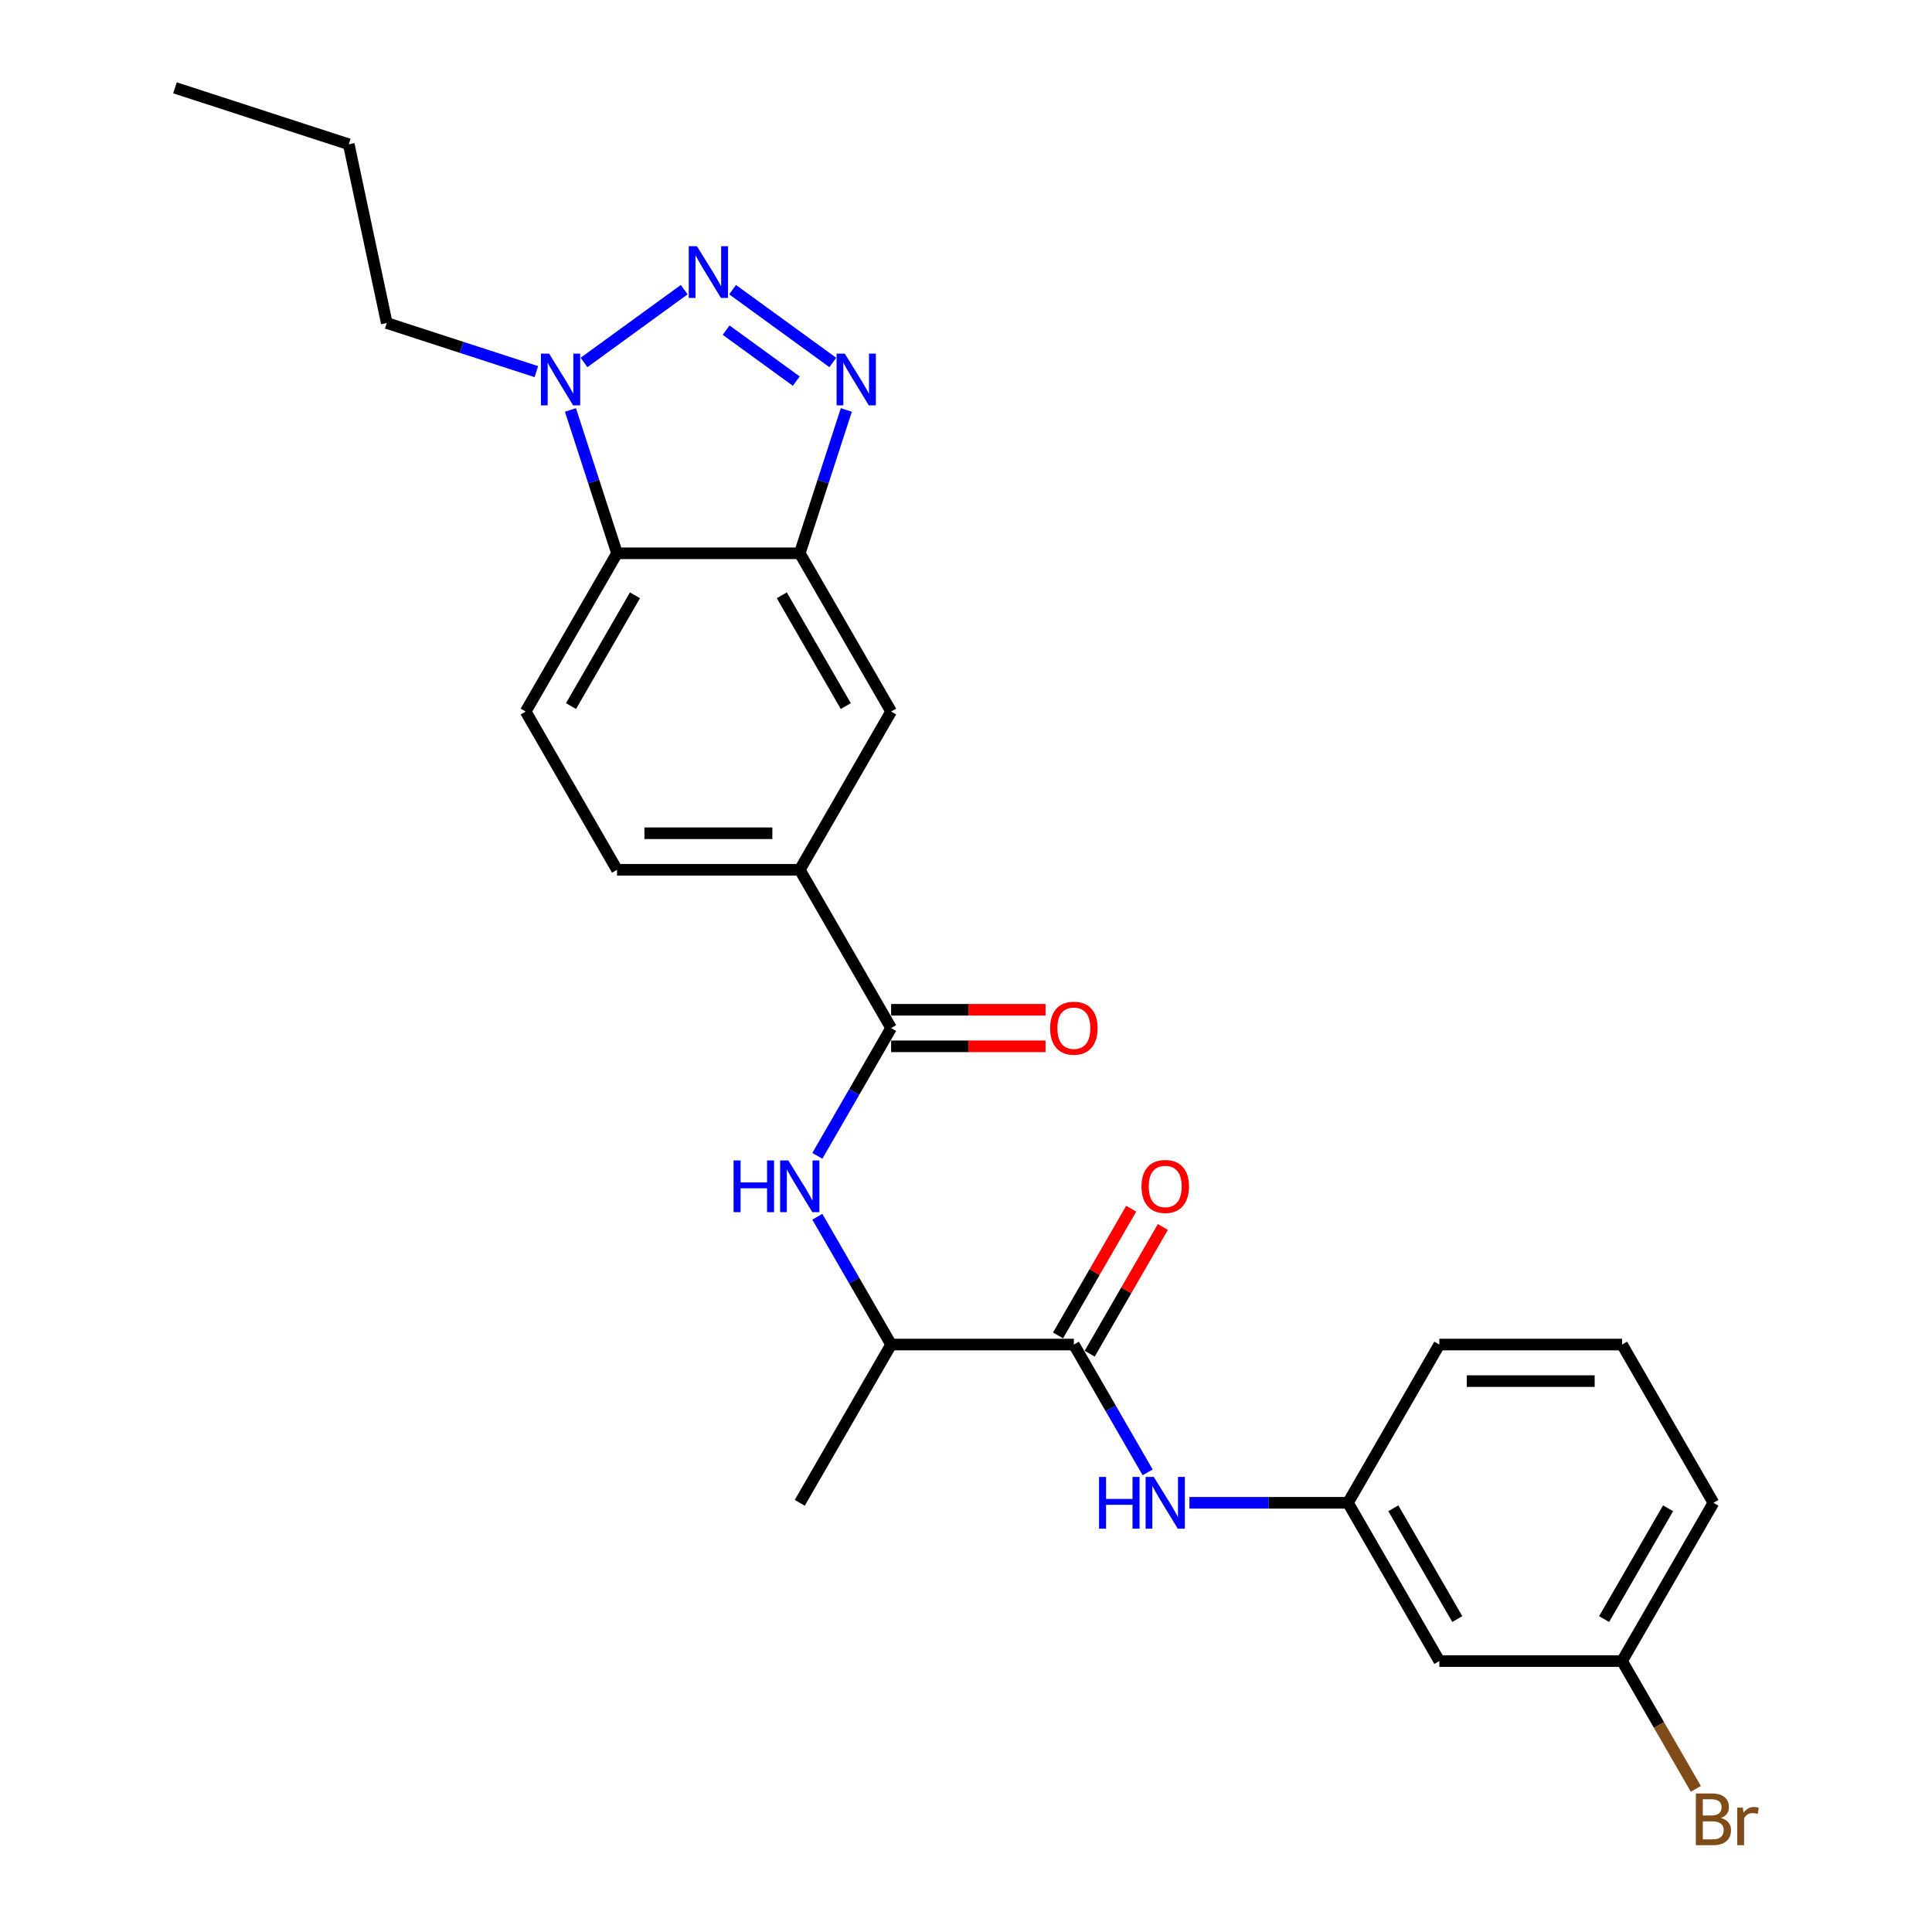 <?xml version='1.0' encoding='iso-8859-1'?>
<svg version='1.1' baseProfile='full'
              xmlns='http://www.w3.org/2000/svg'
                      xmlns:rdkit='http://www.rdkit.org/xml'
                      xmlns:xlink='http://www.w3.org/1999/xlink'
                  xml:space='preserve'
width='1000px' height='1000px' viewBox='0 0 1000 1000'>
<!-- END OF HEADER -->
<rect style='opacity:1.0;fill:#FFFFFF;stroke:none' width='1000' height='1000' x='0' y='0'> </rect>
<path class='bond-0' d='M 379.185,149.931 L 431.046,187.61' style='fill:none;fill-rule:evenodd;stroke:#0000FF;stroke-width:6px;stroke-linecap:butt;stroke-linejoin:miter;stroke-opacity:1' />
<path class='bond-0' d='M 375.845,170.886 L 412.148,197.262' style='fill:none;fill-rule:evenodd;stroke:#0000FF;stroke-width:6px;stroke-linecap:butt;stroke-linejoin:miter;stroke-opacity:1' />
<path class='bond-2' d='M 354.139,149.931 L 302.279,187.61' style='fill:none;fill-rule:evenodd;stroke:#0000FF;stroke-width:6px;stroke-linecap:butt;stroke-linejoin:miter;stroke-opacity:1' />
<path class='bond-1' d='M 438.062,212.185 L 426.008,249.283' style='fill:none;fill-rule:evenodd;stroke:#0000FF;stroke-width:6px;stroke-linecap:butt;stroke-linejoin:miter;stroke-opacity:1' />
<path class='bond-1' d='M 426.008,249.283 L 413.954,286.381' style='fill:none;fill-rule:evenodd;stroke:#000000;stroke-width:6px;stroke-linecap:butt;stroke-linejoin:miter;stroke-opacity:1' />
<path class='bond-9' d='M 413.954,286.381 L 461.246,368.293' style='fill:none;fill-rule:evenodd;stroke:#000000;stroke-width:6px;stroke-linecap:butt;stroke-linejoin:miter;stroke-opacity:1' />
<path class='bond-9' d='M 404.666,308.126 L 437.77,365.465' style='fill:none;fill-rule:evenodd;stroke:#000000;stroke-width:6px;stroke-linecap:butt;stroke-linejoin:miter;stroke-opacity:1' />
<path class='bond-26' d='M 413.954,286.381 L 319.371,286.381' style='fill:none;fill-rule:evenodd;stroke:#000000;stroke-width:6px;stroke-linecap:butt;stroke-linejoin:miter;stroke-opacity:1' />
<path class='bond-3' d='M 295.263,212.185 L 307.317,249.283' style='fill:none;fill-rule:evenodd;stroke:#0000FF;stroke-width:6px;stroke-linecap:butt;stroke-linejoin:miter;stroke-opacity:1' />
<path class='bond-3' d='M 307.317,249.283 L 319.371,286.381' style='fill:none;fill-rule:evenodd;stroke:#000000;stroke-width:6px;stroke-linecap:butt;stroke-linejoin:miter;stroke-opacity:1' />
<path class='bond-19' d='M 277.62,192.358 L 238.904,179.779' style='fill:none;fill-rule:evenodd;stroke:#0000FF;stroke-width:6px;stroke-linecap:butt;stroke-linejoin:miter;stroke-opacity:1' />
<path class='bond-19' d='M 238.904,179.779 L 200.188,167.199' style='fill:none;fill-rule:evenodd;stroke:#000000;stroke-width:6px;stroke-linecap:butt;stroke-linejoin:miter;stroke-opacity:1' />
<path class='bond-10' d='M 319.371,286.381 L 272.079,368.293' style='fill:none;fill-rule:evenodd;stroke:#000000;stroke-width:6px;stroke-linecap:butt;stroke-linejoin:miter;stroke-opacity:1' />
<path class='bond-10' d='M 328.659,308.126 L 295.555,365.465' style='fill:none;fill-rule:evenodd;stroke:#000000;stroke-width:6px;stroke-linecap:butt;stroke-linejoin:miter;stroke-opacity:1' />
<path class='bond-4' d='M 461.246,532.117 L 413.954,450.205' style='fill:none;fill-rule:evenodd;stroke:#000000;stroke-width:6px;stroke-linecap:butt;stroke-linejoin:miter;stroke-opacity:1' />
<path class='bond-6' d='M 461.246,532.117 L 442.149,565.194' style='fill:none;fill-rule:evenodd;stroke:#000000;stroke-width:6px;stroke-linecap:butt;stroke-linejoin:miter;stroke-opacity:1' />
<path class='bond-6' d='M 442.149,565.194 L 423.052,598.271' style='fill:none;fill-rule:evenodd;stroke:#0000FF;stroke-width:6px;stroke-linecap:butt;stroke-linejoin:miter;stroke-opacity:1' />
<path class='bond-13' d='M 461.246,541.575 L 501.207,541.575' style='fill:none;fill-rule:evenodd;stroke:#000000;stroke-width:6px;stroke-linecap:butt;stroke-linejoin:miter;stroke-opacity:1' />
<path class='bond-13' d='M 501.207,541.575 L 541.169,541.575' style='fill:none;fill-rule:evenodd;stroke:#FF0000;stroke-width:6px;stroke-linecap:butt;stroke-linejoin:miter;stroke-opacity:1' />
<path class='bond-13' d='M 461.246,522.658 L 501.207,522.658' style='fill:none;fill-rule:evenodd;stroke:#000000;stroke-width:6px;stroke-linecap:butt;stroke-linejoin:miter;stroke-opacity:1' />
<path class='bond-13' d='M 501.207,522.658 L 541.169,522.658' style='fill:none;fill-rule:evenodd;stroke:#FF0000;stroke-width:6px;stroke-linecap:butt;stroke-linejoin:miter;stroke-opacity:1' />
<path class='bond-5' d='M 555.829,695.94 L 461.246,695.94' style='fill:none;fill-rule:evenodd;stroke:#000000;stroke-width:6px;stroke-linecap:butt;stroke-linejoin:miter;stroke-opacity:1' />
<path class='bond-8' d='M 555.829,695.94 L 574.926,729.017' style='fill:none;fill-rule:evenodd;stroke:#000000;stroke-width:6px;stroke-linecap:butt;stroke-linejoin:miter;stroke-opacity:1' />
<path class='bond-8' d='M 574.926,729.017 L 594.024,762.094' style='fill:none;fill-rule:evenodd;stroke:#0000FF;stroke-width:6px;stroke-linecap:butt;stroke-linejoin:miter;stroke-opacity:1' />
<path class='bond-14' d='M 564.021,700.669 L 582.954,667.876' style='fill:none;fill-rule:evenodd;stroke:#000000;stroke-width:6px;stroke-linecap:butt;stroke-linejoin:miter;stroke-opacity:1' />
<path class='bond-14' d='M 582.954,667.876 L 601.887,635.083' style='fill:none;fill-rule:evenodd;stroke:#FF0000;stroke-width:6px;stroke-linecap:butt;stroke-linejoin:miter;stroke-opacity:1' />
<path class='bond-14' d='M 547.638,691.211 L 566.571,658.418' style='fill:none;fill-rule:evenodd;stroke:#000000;stroke-width:6px;stroke-linecap:butt;stroke-linejoin:miter;stroke-opacity:1' />
<path class='bond-14' d='M 566.571,658.418 L 585.505,625.624' style='fill:none;fill-rule:evenodd;stroke:#FF0000;stroke-width:6px;stroke-linecap:butt;stroke-linejoin:miter;stroke-opacity:1' />
<path class='bond-11' d='M 423.052,629.786 L 442.149,662.863' style='fill:none;fill-rule:evenodd;stroke:#0000FF;stroke-width:6px;stroke-linecap:butt;stroke-linejoin:miter;stroke-opacity:1' />
<path class='bond-11' d='M 442.149,662.863 L 461.246,695.94' style='fill:none;fill-rule:evenodd;stroke:#000000;stroke-width:6px;stroke-linecap:butt;stroke-linejoin:miter;stroke-opacity:1' />
<path class='bond-7' d='M 413.954,450.205 L 461.246,368.293' style='fill:none;fill-rule:evenodd;stroke:#000000;stroke-width:6px;stroke-linecap:butt;stroke-linejoin:miter;stroke-opacity:1' />
<path class='bond-27' d='M 413.954,450.205 L 319.371,450.205' style='fill:none;fill-rule:evenodd;stroke:#000000;stroke-width:6px;stroke-linecap:butt;stroke-linejoin:miter;stroke-opacity:1' />
<path class='bond-27' d='M 399.767,431.288 L 333.558,431.288' style='fill:none;fill-rule:evenodd;stroke:#000000;stroke-width:6px;stroke-linecap:butt;stroke-linejoin:miter;stroke-opacity:1' />
<path class='bond-12' d='M 615.644,777.852 L 656.674,777.852' style='fill:none;fill-rule:evenodd;stroke:#0000FF;stroke-width:6px;stroke-linecap:butt;stroke-linejoin:miter;stroke-opacity:1' />
<path class='bond-12' d='M 656.674,777.852 L 697.705,777.852' style='fill:none;fill-rule:evenodd;stroke:#000000;stroke-width:6px;stroke-linecap:butt;stroke-linejoin:miter;stroke-opacity:1' />
<path class='bond-15' d='M 272.079,368.293 L 319.371,450.205' style='fill:none;fill-rule:evenodd;stroke:#000000;stroke-width:6px;stroke-linecap:butt;stroke-linejoin:miter;stroke-opacity:1' />
<path class='bond-22' d='M 461.246,695.94 L 413.954,777.852' style='fill:none;fill-rule:evenodd;stroke:#000000;stroke-width:6px;stroke-linecap:butt;stroke-linejoin:miter;stroke-opacity:1' />
<path class='bond-16' d='M 697.705,777.852 L 744.996,859.764' style='fill:none;fill-rule:evenodd;stroke:#000000;stroke-width:6px;stroke-linecap:butt;stroke-linejoin:miter;stroke-opacity:1' />
<path class='bond-16' d='M 721.181,780.68 L 754.285,838.018' style='fill:none;fill-rule:evenodd;stroke:#000000;stroke-width:6px;stroke-linecap:butt;stroke-linejoin:miter;stroke-opacity:1' />
<path class='bond-21' d='M 697.705,777.852 L 744.996,695.94' style='fill:none;fill-rule:evenodd;stroke:#000000;stroke-width:6px;stroke-linecap:butt;stroke-linejoin:miter;stroke-opacity:1' />
<path class='bond-17' d='M 744.996,859.764 L 839.58,859.764' style='fill:none;fill-rule:evenodd;stroke:#000000;stroke-width:6px;stroke-linecap:butt;stroke-linejoin:miter;stroke-opacity:1' />
<path class='bond-18' d='M 839.58,859.764 L 858.677,892.841' style='fill:none;fill-rule:evenodd;stroke:#000000;stroke-width:6px;stroke-linecap:butt;stroke-linejoin:miter;stroke-opacity:1' />
<path class='bond-18' d='M 858.677,892.841 L 877.774,925.918' style='fill:none;fill-rule:evenodd;stroke:#7F4C19;stroke-width:6px;stroke-linecap:butt;stroke-linejoin:miter;stroke-opacity:1' />
<path class='bond-28' d='M 839.58,859.764 L 886.872,777.852' style='fill:none;fill-rule:evenodd;stroke:#000000;stroke-width:6px;stroke-linecap:butt;stroke-linejoin:miter;stroke-opacity:1' />
<path class='bond-28' d='M 830.291,838.018 L 863.396,780.68' style='fill:none;fill-rule:evenodd;stroke:#000000;stroke-width:6px;stroke-linecap:butt;stroke-linejoin:miter;stroke-opacity:1' />
<path class='bond-24' d='M 200.188,167.199 L 180.523,74.683' style='fill:none;fill-rule:evenodd;stroke:#000000;stroke-width:6px;stroke-linecap:butt;stroke-linejoin:miter;stroke-opacity:1' />
<path class='bond-20' d='M 839.58,695.94 L 744.996,695.94' style='fill:none;fill-rule:evenodd;stroke:#000000;stroke-width:6px;stroke-linecap:butt;stroke-linejoin:miter;stroke-opacity:1' />
<path class='bond-20' d='M 825.392,714.857 L 759.184,714.857' style='fill:none;fill-rule:evenodd;stroke:#000000;stroke-width:6px;stroke-linecap:butt;stroke-linejoin:miter;stroke-opacity:1' />
<path class='bond-23' d='M 839.58,695.94 L 886.872,777.852' style='fill:none;fill-rule:evenodd;stroke:#000000;stroke-width:6px;stroke-linecap:butt;stroke-linejoin:miter;stroke-opacity:1' />
<path class='bond-25' d='M 180.523,74.683 L 90.569,45.455' style='fill:none;fill-rule:evenodd;stroke:#000000;stroke-width:6px;stroke-linecap:butt;stroke-linejoin:miter;stroke-opacity:1' />
<path  class='atom-0' d='M 360.741 127.439
L 369.519 141.627
Q 370.389 143.027, 371.789 145.561
Q 373.189 148.096, 373.264 148.248
L 373.264 127.439
L 376.821 127.439
L 376.821 154.225
L 373.151 154.225
L 363.73 138.714
Q 362.633 136.898, 361.46 134.817
Q 360.325 132.736, 359.985 132.093
L 359.985 154.225
L 356.504 154.225
L 356.504 127.439
L 360.741 127.439
' fill='#0000FF'/>
<path  class='atom-1' d='M 437.261 183.034
L 446.038 197.222
Q 446.909 198.621, 448.308 201.156
Q 449.708 203.691, 449.784 203.842
L 449.784 183.034
L 453.34 183.034
L 453.34 209.82
L 449.67 209.82
L 440.25 194.308
Q 439.153 192.492, 437.98 190.412
Q 436.845 188.331, 436.504 187.688
L 436.504 209.82
L 433.024 209.82
L 433.024 183.034
L 437.261 183.034
' fill='#0000FF'/>
<path  class='atom-3' d='M 284.222 183.034
L 292.999 197.222
Q 293.869 198.621, 295.269 201.156
Q 296.669 203.691, 296.745 203.842
L 296.745 183.034
L 300.301 183.034
L 300.301 209.82
L 296.631 209.82
L 287.211 194.308
Q 286.113 192.492, 284.941 190.412
Q 283.806 188.331, 283.465 187.688
L 283.465 209.82
L 279.984 209.82
L 279.984 183.034
L 284.222 183.034
' fill='#0000FF'/>
<path  class='atom-7' d='M 379.696 600.635
L 383.328 600.635
L 383.328 612.023
L 397.024 612.023
L 397.024 600.635
L 400.656 600.635
L 400.656 627.421
L 397.024 627.421
L 397.024 615.05
L 383.328 615.05
L 383.328 627.421
L 379.696 627.421
L 379.696 600.635
' fill='#0000FF'/>
<path  class='atom-7' d='M 408.033 600.635
L 416.811 614.823
Q 417.681 616.223, 419.081 618.757
Q 420.48 621.292, 420.556 621.444
L 420.556 600.635
L 424.112 600.635
L 424.112 627.421
L 420.443 627.421
L 411.022 611.91
Q 409.925 610.094, 408.752 608.013
Q 407.617 605.932, 407.277 605.289
L 407.277 627.421
L 403.796 627.421
L 403.796 600.635
L 408.033 600.635
' fill='#0000FF'/>
<path  class='atom-9' d='M 568.863 764.459
L 572.495 764.459
L 572.495 775.847
L 586.191 775.847
L 586.191 764.459
L 589.823 764.459
L 589.823 791.245
L 586.191 791.245
L 586.191 778.873
L 572.495 778.873
L 572.495 791.245
L 568.863 791.245
L 568.863 764.459
' fill='#0000FF'/>
<path  class='atom-9' d='M 597.2 764.459
L 605.978 778.646
Q 606.848 780.046, 608.248 782.581
Q 609.647 785.116, 609.723 785.267
L 609.723 764.459
L 613.279 764.459
L 613.279 791.245
L 609.61 791.245
L 600.189 775.733
Q 599.092 773.917, 597.919 771.836
Q 596.784 769.755, 596.444 769.112
L 596.444 791.245
L 592.963 791.245
L 592.963 764.459
L 597.2 764.459
' fill='#0000FF'/>
<path  class='atom-14' d='M 543.534 532.192
Q 543.534 525.761, 546.712 522.166
Q 549.89 518.572, 555.829 518.572
Q 561.769 518.572, 564.947 522.166
Q 568.125 525.761, 568.125 532.192
Q 568.125 538.7, 564.909 542.407
Q 561.694 546.077, 555.829 546.077
Q 549.927 546.077, 546.712 542.407
Q 543.534 538.737, 543.534 532.192
M 555.829 543.05
Q 559.915 543.05, 562.11 540.326
Q 564.342 537.565, 564.342 532.192
Q 564.342 526.933, 562.11 524.285
Q 559.915 521.599, 555.829 521.599
Q 551.743 521.599, 549.511 524.247
Q 547.317 526.896, 547.317 532.192
Q 547.317 537.602, 549.511 540.326
Q 551.743 543.05, 555.829 543.05
' fill='#FF0000'/>
<path  class='atom-15' d='M 590.825 614.104
Q 590.825 607.672, 594.003 604.078
Q 597.181 600.484, 603.121 600.484
Q 609.061 600.484, 612.239 604.078
Q 615.417 607.672, 615.417 614.104
Q 615.417 620.611, 612.201 624.319
Q 608.985 627.989, 603.121 627.989
Q 597.219 627.989, 594.003 624.319
Q 590.825 620.649, 590.825 614.104
M 603.121 624.962
Q 607.207 624.962, 609.402 622.238
Q 611.634 619.476, 611.634 614.104
Q 611.634 608.845, 609.402 606.197
Q 607.207 603.511, 603.121 603.511
Q 599.035 603.511, 596.803 606.159
Q 594.609 608.807, 594.609 614.104
Q 594.609 619.514, 596.803 622.238
Q 599.035 624.962, 603.121 624.962
' fill='#FF0000'/>
<path  class='atom-19' d='M 890.788 940.994
Q 893.36 941.713, 894.647 943.302
Q 895.971 944.853, 895.971 947.161
Q 895.971 950.869, 893.587 952.987
Q 891.242 955.068, 886.777 955.068
L 877.773 955.068
L 877.773 928.282
L 885.68 928.282
Q 890.258 928.282, 892.566 930.136
Q 894.874 931.99, 894.874 935.395
Q 894.874 939.443, 890.788 940.994
M 881.367 931.309
L 881.367 939.708
L 885.68 939.708
Q 888.328 939.708, 889.69 938.649
Q 891.09 937.551, 891.09 935.395
Q 891.09 931.309, 885.68 931.309
L 881.367 931.309
M 886.777 952.042
Q 889.388 952.042, 890.788 950.793
Q 892.187 949.545, 892.187 947.161
Q 892.187 944.967, 890.636 943.87
Q 889.123 942.735, 886.21 942.735
L 881.367 942.735
L 881.367 952.042
L 886.777 952.042
' fill='#7F4C19'/>
<path  class='atom-19' d='M 902.062 935.622
L 902.478 938.308
Q 904.521 935.281, 907.85 935.281
Q 908.91 935.281, 910.347 935.66
L 909.78 938.838
Q 908.153 938.459, 907.245 938.459
Q 905.656 938.459, 904.597 939.103
Q 903.575 939.708, 902.743 941.183
L 902.743 955.068
L 899.187 955.068
L 899.187 935.622
L 902.062 935.622
' fill='#7F4C19'/>
</svg>
